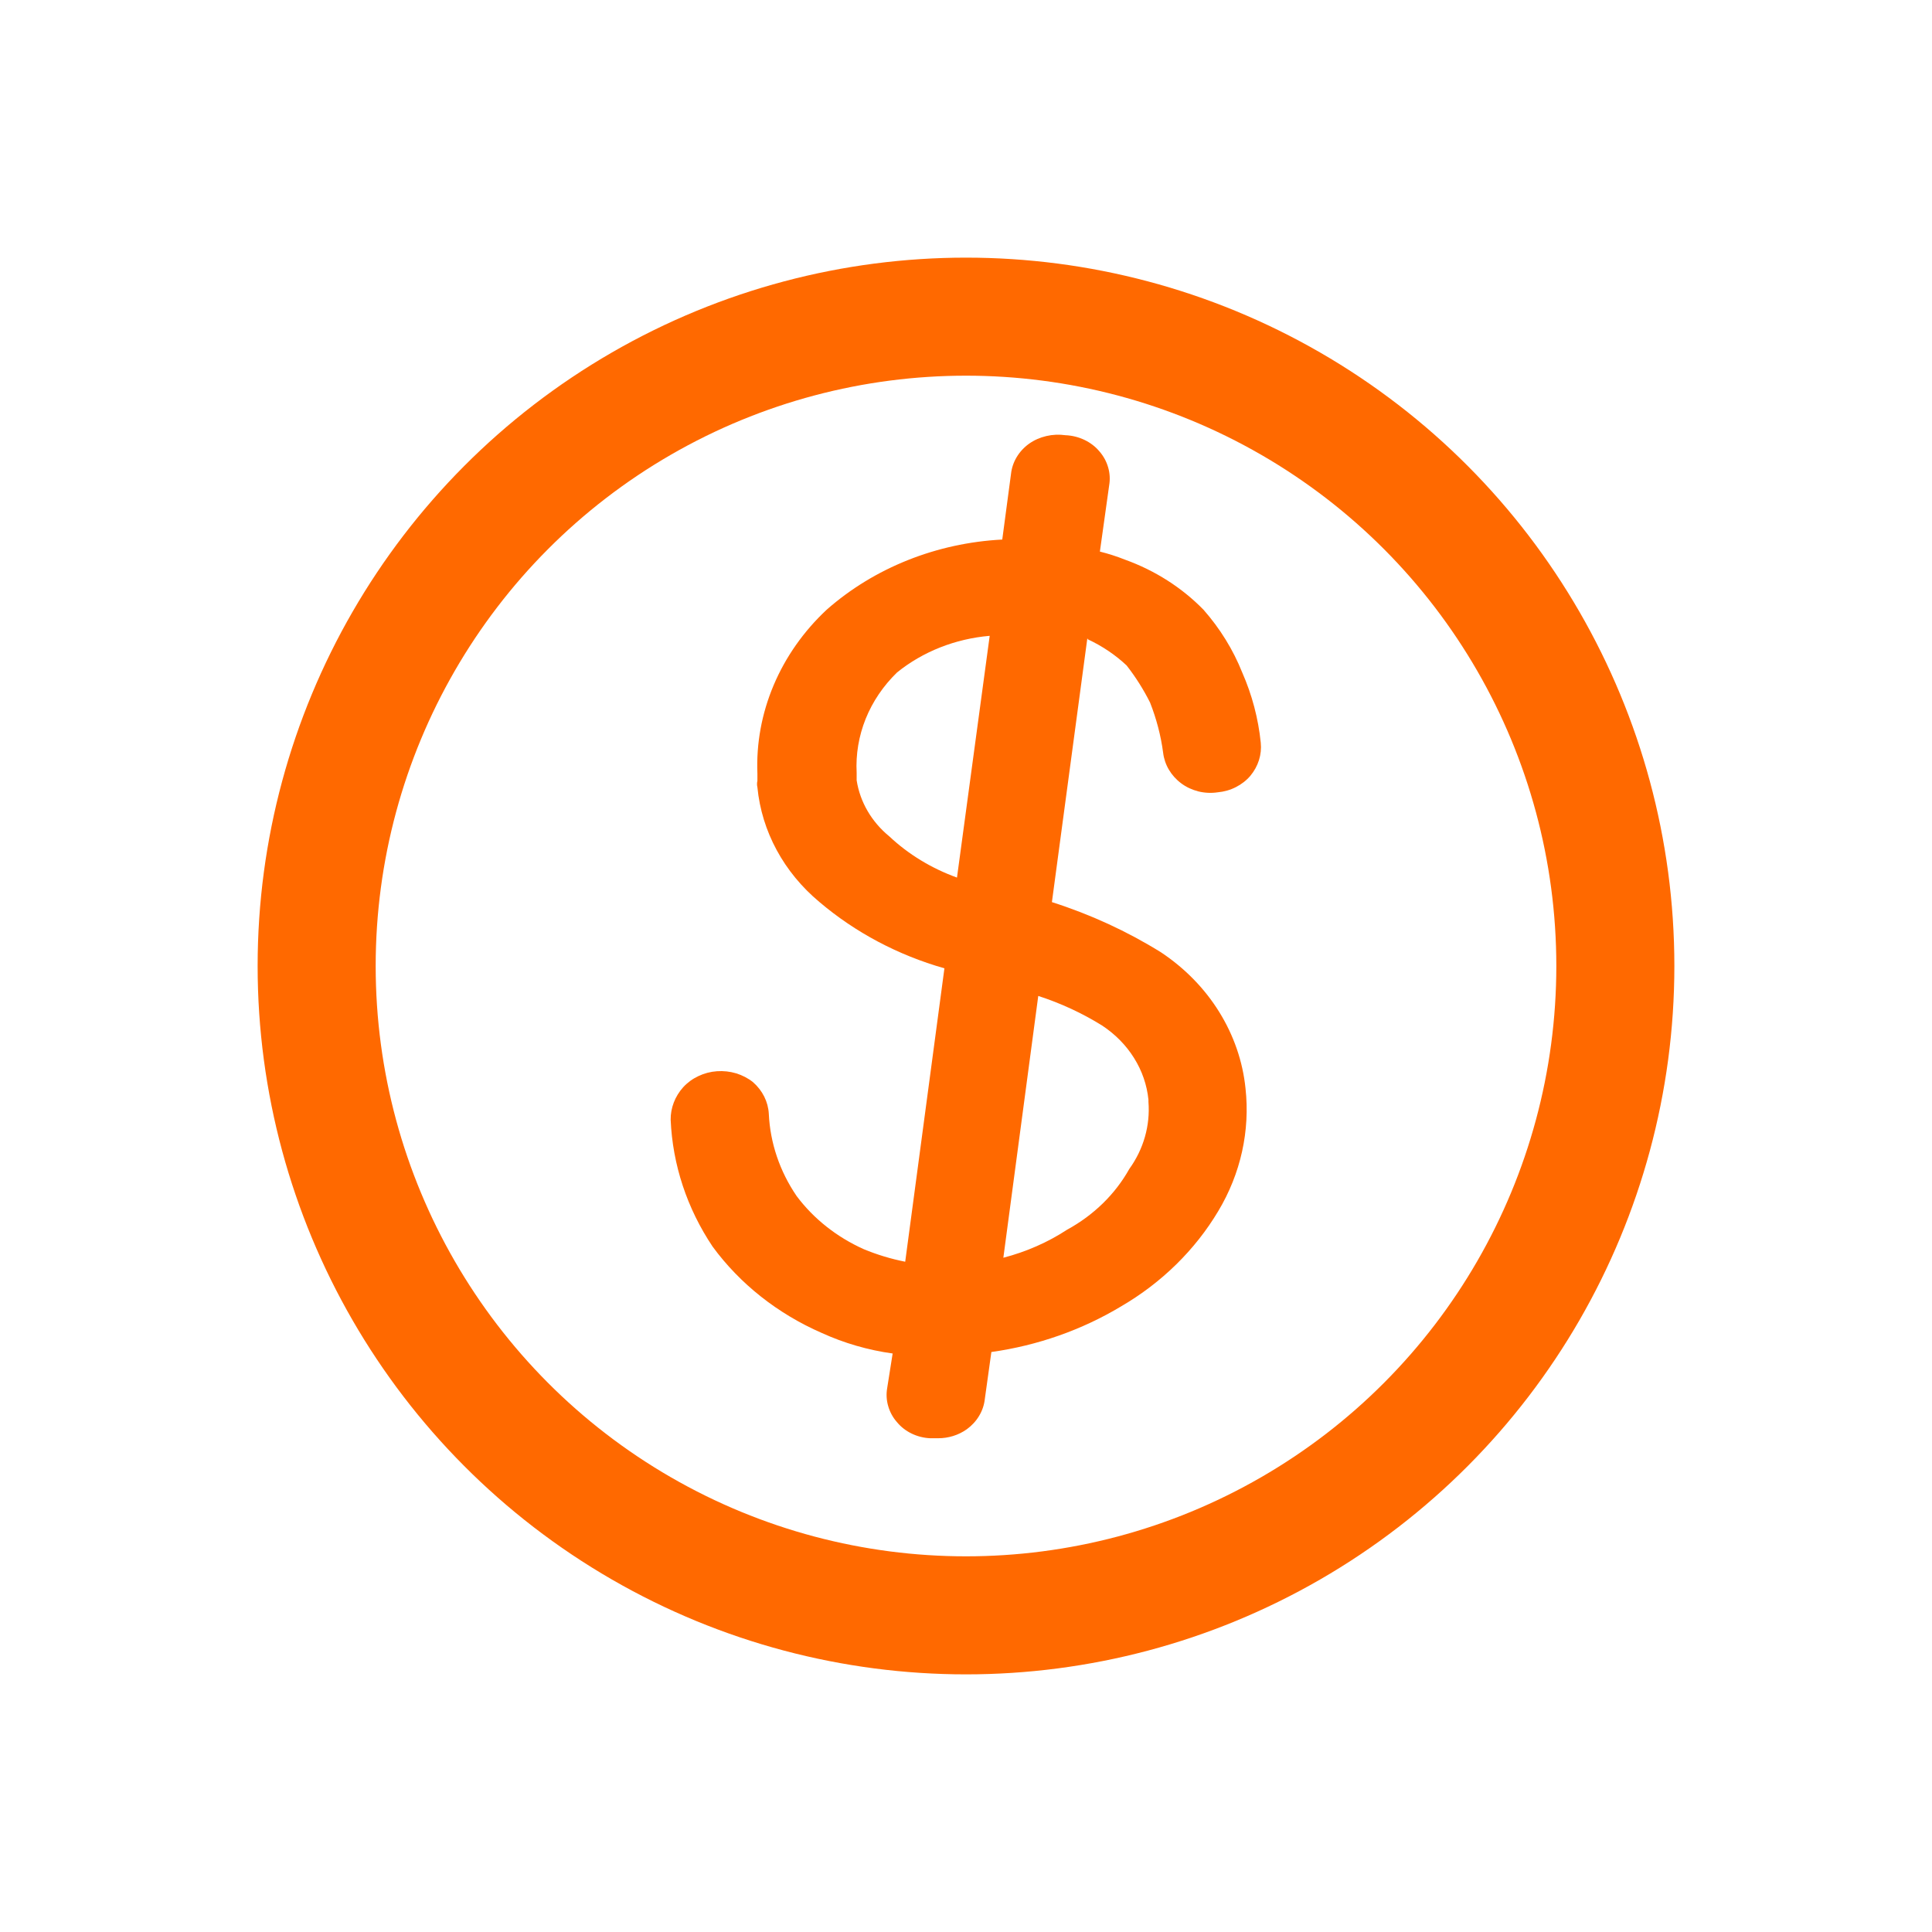 <svg width="30" height="30" viewBox="0 0 30 30" fill="none" xmlns="http://www.w3.org/2000/svg">
<path d="M16.893 9.928C17.116 10.032 17.319 10.169 17.494 10.333C17.635 10.514 17.757 10.707 17.858 10.909C17.957 11.161 18.026 11.422 18.061 11.688C18.083 11.874 18.183 12.045 18.341 12.163C18.419 12.222 18.511 12.264 18.608 12.289C18.706 12.313 18.808 12.318 18.908 12.303C19.007 12.294 19.104 12.267 19.191 12.222C19.278 12.178 19.355 12.118 19.416 12.046C19.538 11.899 19.596 11.716 19.577 11.532C19.539 11.158 19.442 10.79 19.289 10.442C19.148 10.089 18.945 9.76 18.688 9.468C18.353 9.125 17.935 8.858 17.468 8.69C17.342 8.64 17.212 8.598 17.079 8.565L17.223 7.537C17.239 7.444 17.234 7.349 17.207 7.257C17.181 7.166 17.135 7.081 17.07 7.007C17.008 6.933 16.928 6.873 16.838 6.83C16.747 6.787 16.647 6.762 16.545 6.758C16.446 6.744 16.345 6.748 16.247 6.771C16.149 6.794 16.058 6.834 15.978 6.891C15.9 6.947 15.835 7.018 15.787 7.098C15.739 7.178 15.709 7.267 15.699 7.358L15.563 8.378C14.542 8.431 13.575 8.817 12.836 9.468C12.478 9.803 12.198 10.202 12.013 10.64C11.828 11.078 11.742 11.545 11.761 12.015V12.124C11.753 12.157 11.753 12.192 11.761 12.225C11.827 12.91 12.172 13.547 12.726 14.008C13.281 14.479 13.944 14.831 14.665 15.036L14.056 19.592C13.834 19.548 13.619 19.483 13.412 19.397C12.993 19.209 12.634 18.925 12.37 18.572C12.108 18.188 11.959 17.748 11.938 17.295C11.928 17.108 11.84 16.933 11.693 16.804C11.617 16.743 11.528 16.697 11.432 16.667C11.335 16.638 11.234 16.627 11.133 16.634C11.032 16.641 10.934 16.667 10.844 16.71C10.754 16.752 10.674 16.811 10.609 16.882C10.481 17.024 10.412 17.204 10.414 17.388C10.444 18.086 10.668 18.764 11.066 19.358C11.49 19.936 12.075 20.399 12.76 20.698C13.107 20.856 13.478 20.964 13.861 21.017L13.776 21.555C13.76 21.648 13.765 21.743 13.792 21.834C13.818 21.925 13.864 22.011 13.929 22.084C13.99 22.158 14.068 22.218 14.157 22.261C14.246 22.304 14.345 22.329 14.445 22.333H14.564C14.726 22.334 14.884 22.285 15.013 22.193C15.091 22.136 15.156 22.066 15.204 21.985C15.252 21.905 15.282 21.817 15.292 21.726L15.394 20.994C16.113 20.893 16.8 20.651 17.409 20.285C18.04 19.917 18.558 19.408 18.917 18.806C19.266 18.224 19.413 17.558 19.34 16.898C19.297 16.48 19.157 16.076 18.931 15.712C18.705 15.348 18.397 15.033 18.027 14.787C17.502 14.461 16.933 14.199 16.334 14.008L16.884 9.912L16.893 9.928ZM15.368 9.873L14.86 13.627C14.465 13.484 14.107 13.267 13.81 12.988C13.534 12.762 13.354 12.453 13.302 12.116V11.999C13.287 11.714 13.335 11.429 13.442 11.162C13.55 10.894 13.716 10.649 13.929 10.442C14.331 10.117 14.835 9.919 15.368 9.873ZM17.833 17.108C17.862 17.476 17.758 17.843 17.536 18.151C17.317 18.543 16.983 18.869 16.571 19.094C16.27 19.291 15.935 19.438 15.58 19.53L16.122 15.465C16.472 15.578 16.805 15.733 17.113 15.924C17.316 16.058 17.485 16.229 17.609 16.428C17.734 16.627 17.81 16.848 17.833 17.077V17.108Z" fill="#FF6900"/>
<circle cx="15" cy="15" r="10.083" stroke="#FF6900" stroke-width="1.833"/>
</svg>
